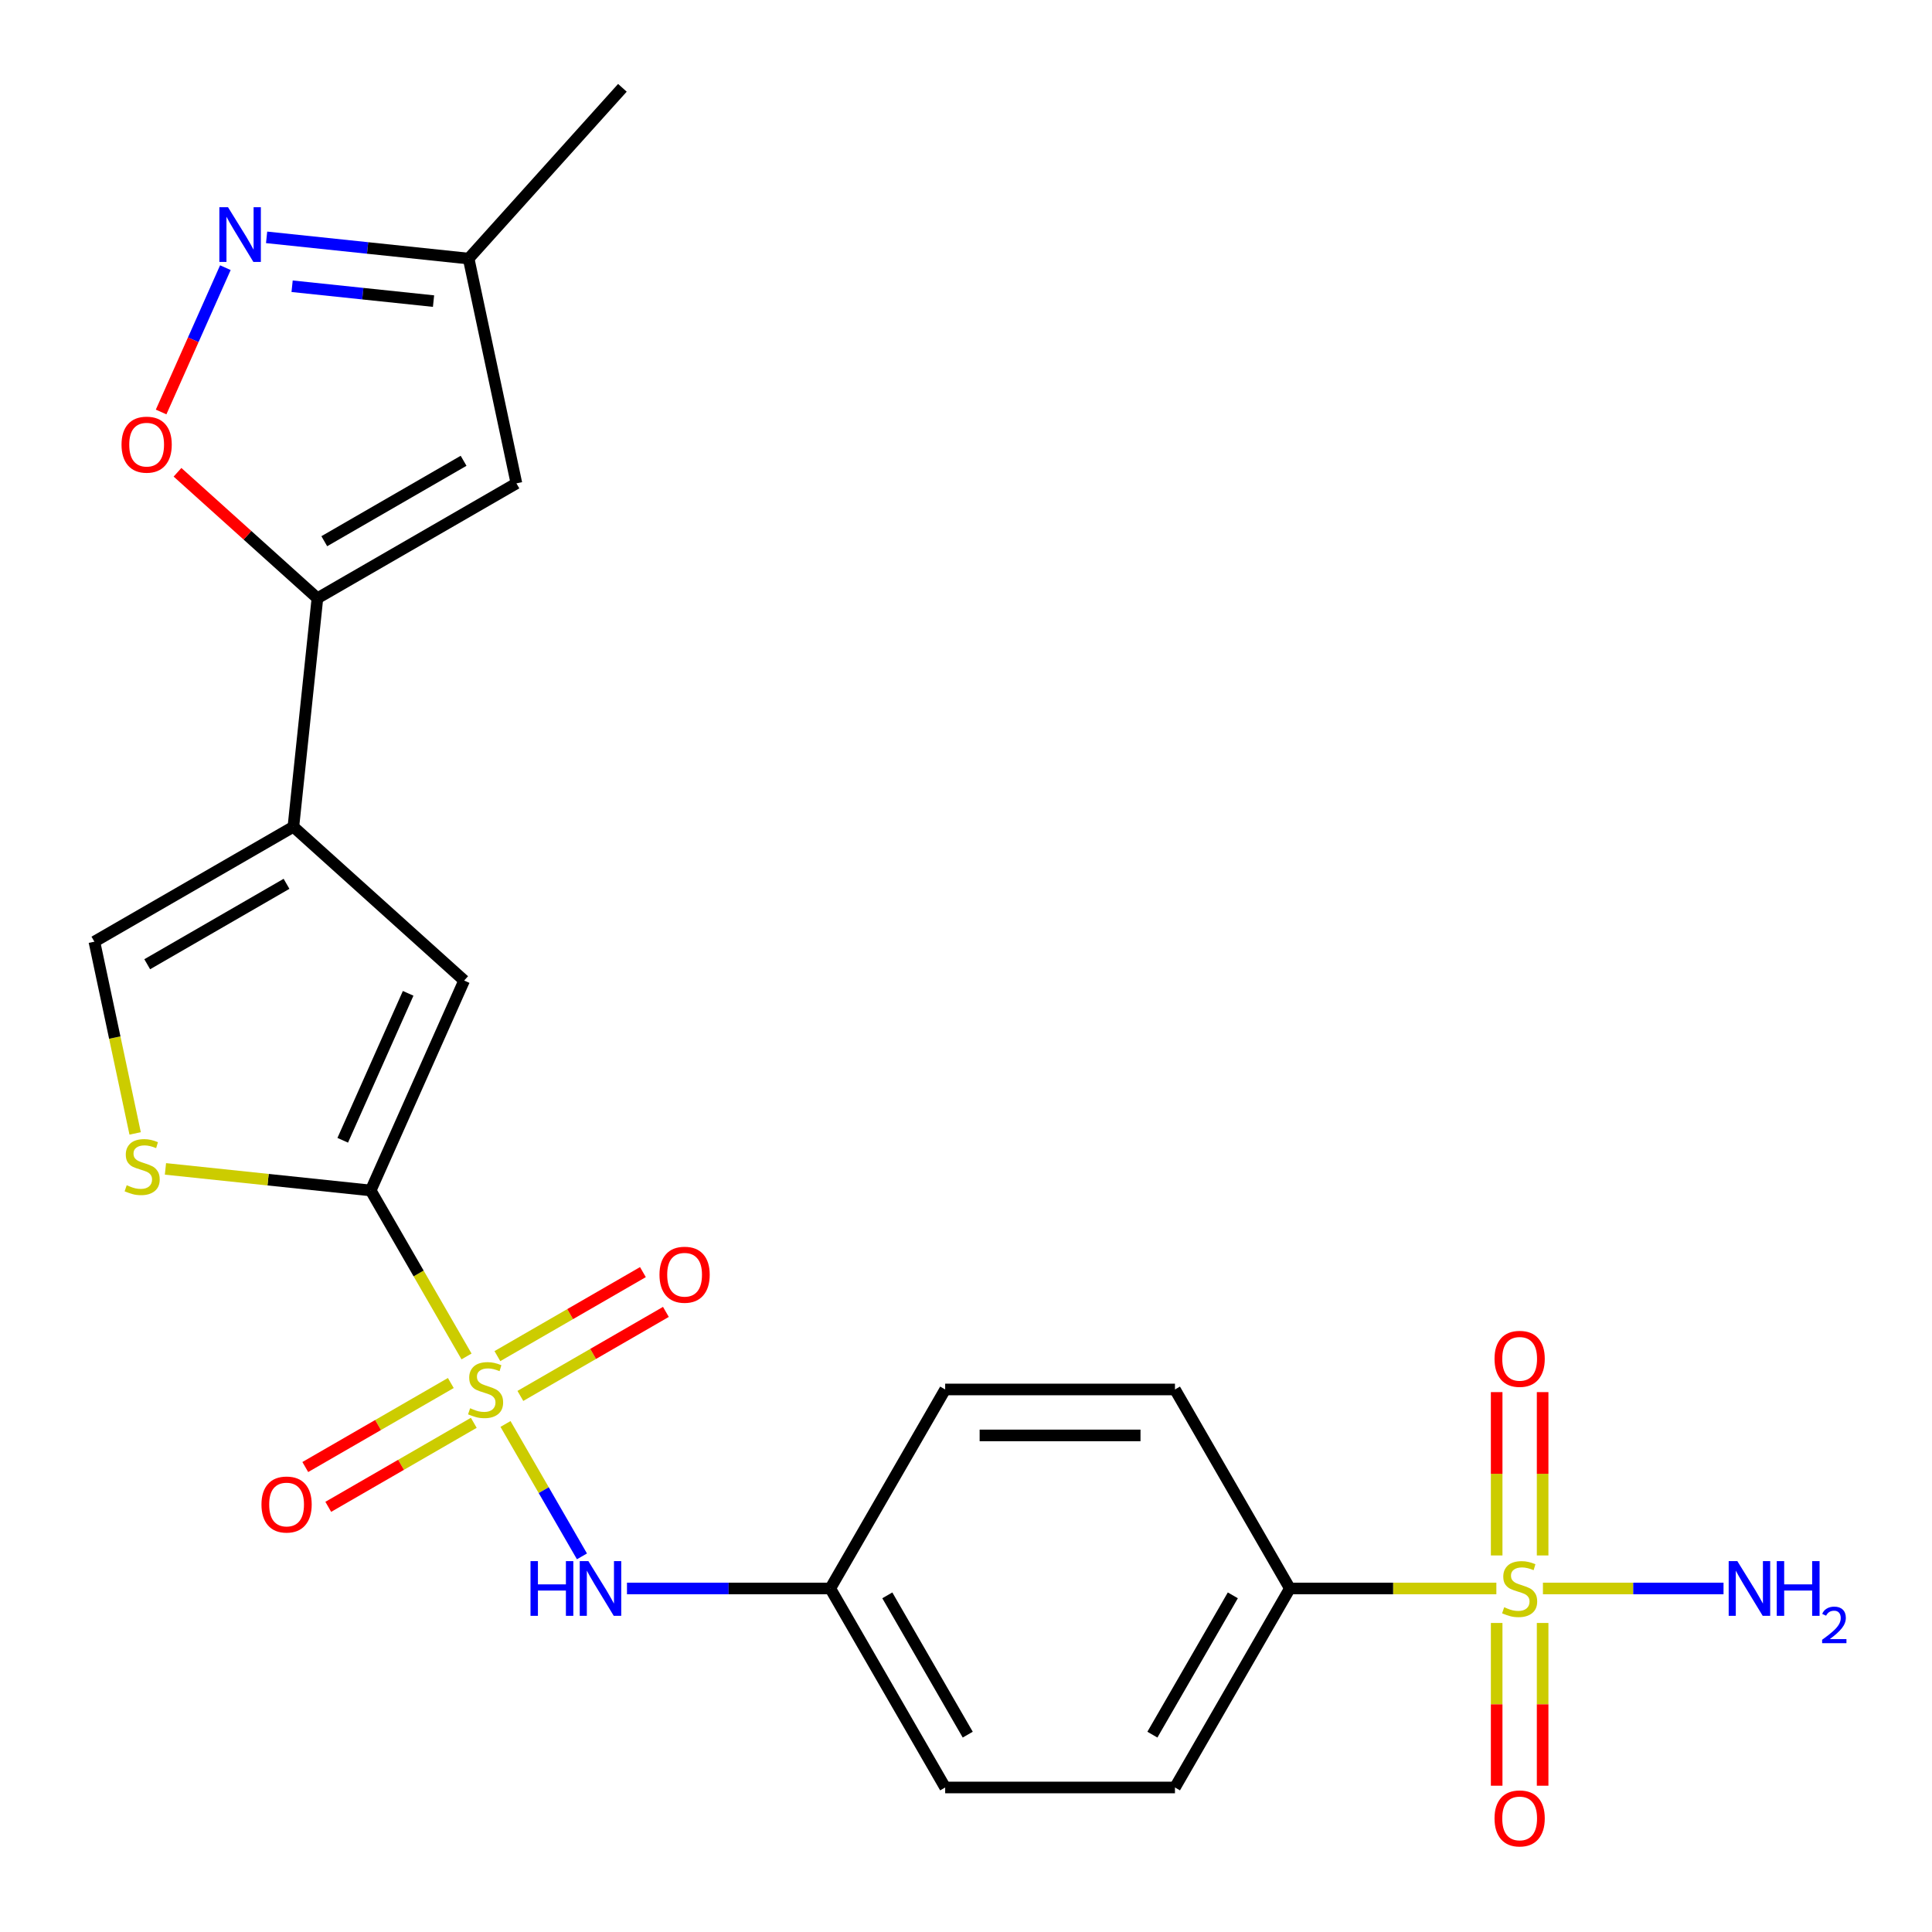 <?xml version='1.0' encoding='iso-8859-1'?>
<svg version='1.1' baseProfile='full'
              xmlns='http://www.w3.org/2000/svg'
                      xmlns:rdkit='http://www.rdkit.org/xml'
                      xmlns:xlink='http://www.w3.org/1999/xlink'
                  xml:space='preserve'
width='1000px' height='1000px' viewBox='0 0 1000 1000'>
<!-- END OF HEADER -->
<rect style='opacity:1.0;fill:#FFFFFF;stroke:none' width='1000' height='1000' x='0' y='0'> </rect>
<path class='bond-0' d='M 241.472,702.093 L 216.672,659.138' style='fill:none;fill-rule:evenodd;stroke:#CCCC00;stroke-width:6px;stroke-linecap:butt;stroke-linejoin:miter;stroke-opacity:1' />
<path class='bond-0' d='M 216.672,659.138 L 191.872,616.183' style='fill:none;fill-rule:evenodd;stroke:#000000;stroke-width:6px;stroke-linecap:butt;stroke-linejoin:miter;stroke-opacity:1' />
<path class='bond-10' d='M 261.649,737.04 L 281.433,771.307' style='fill:none;fill-rule:evenodd;stroke:#CCCC00;stroke-width:6px;stroke-linecap:butt;stroke-linejoin:miter;stroke-opacity:1' />
<path class='bond-10' d='M 281.433,771.307 L 301.216,805.573' style='fill:none;fill-rule:evenodd;stroke:#0000FF;stroke-width:6px;stroke-linecap:butt;stroke-linejoin:miter;stroke-opacity:1' />
<path class='bond-13' d='M 269.342,722.528 L 307.004,700.784' style='fill:none;fill-rule:evenodd;stroke:#CCCC00;stroke-width:6px;stroke-linecap:butt;stroke-linejoin:miter;stroke-opacity:1' />
<path class='bond-13' d='M 307.004,700.784 L 344.667,679.039' style='fill:none;fill-rule:evenodd;stroke:#FF0000;stroke-width:6px;stroke-linecap:butt;stroke-linejoin:miter;stroke-opacity:1' />
<path class='bond-13' d='M 257.448,701.927 L 295.111,680.183' style='fill:none;fill-rule:evenodd;stroke:#CCCC00;stroke-width:6px;stroke-linecap:butt;stroke-linejoin:miter;stroke-opacity:1' />
<path class='bond-13' d='M 295.111,680.183 L 332.773,658.438' style='fill:none;fill-rule:evenodd;stroke:#FF0000;stroke-width:6px;stroke-linecap:butt;stroke-linejoin:miter;stroke-opacity:1' />
<path class='bond-14' d='M 233.341,715.845 L 195.678,737.59' style='fill:none;fill-rule:evenodd;stroke:#CCCC00;stroke-width:6px;stroke-linecap:butt;stroke-linejoin:miter;stroke-opacity:1' />
<path class='bond-14' d='M 195.678,737.59 L 158.016,759.335' style='fill:none;fill-rule:evenodd;stroke:#FF0000;stroke-width:6px;stroke-linecap:butt;stroke-linejoin:miter;stroke-opacity:1' />
<path class='bond-14' d='M 245.235,736.446 L 207.572,758.191' style='fill:none;fill-rule:evenodd;stroke:#CCCC00;stroke-width:6px;stroke-linecap:butt;stroke-linejoin:miter;stroke-opacity:1' />
<path class='bond-14' d='M 207.572,758.191 L 169.91,779.935' style='fill:none;fill-rule:evenodd;stroke:#FF0000;stroke-width:6px;stroke-linecap:butt;stroke-linejoin:miter;stroke-opacity:1' />
<path class='bond-4' d='M 191.872,616.183 L 240.249,507.526' style='fill:none;fill-rule:evenodd;stroke:#000000;stroke-width:6px;stroke-linecap:butt;stroke-linejoin:miter;stroke-opacity:1' />
<path class='bond-4' d='M 177.397,590.209 L 211.261,514.149' style='fill:none;fill-rule:evenodd;stroke:#000000;stroke-width:6px;stroke-linecap:butt;stroke-linejoin:miter;stroke-opacity:1' />
<path class='bond-5' d='M 191.872,616.183 L 138.755,610.6' style='fill:none;fill-rule:evenodd;stroke:#000000;stroke-width:6px;stroke-linecap:butt;stroke-linejoin:miter;stroke-opacity:1' />
<path class='bond-5' d='M 138.755,610.6 L 85.638,605.017' style='fill:none;fill-rule:evenodd;stroke:#CCCC00;stroke-width:6px;stroke-linecap:butt;stroke-linejoin:miter;stroke-opacity:1' />
<path class='bond-1' d='M 774.514,822.191 L 721.071,822.191' style='fill:none;fill-rule:evenodd;stroke:#CCCC00;stroke-width:6px;stroke-linecap:butt;stroke-linejoin:miter;stroke-opacity:1' />
<path class='bond-1' d='M 721.071,822.191 L 667.628,822.191' style='fill:none;fill-rule:evenodd;stroke:#000000;stroke-width:6px;stroke-linecap:butt;stroke-linejoin:miter;stroke-opacity:1' />
<path class='bond-15' d='M 774.673,840.045 L 774.673,882.164' style='fill:none;fill-rule:evenodd;stroke:#CCCC00;stroke-width:6px;stroke-linecap:butt;stroke-linejoin:miter;stroke-opacity:1' />
<path class='bond-15' d='M 774.673,882.164 L 774.673,924.283' style='fill:none;fill-rule:evenodd;stroke:#FF0000;stroke-width:6px;stroke-linecap:butt;stroke-linejoin:miter;stroke-opacity:1' />
<path class='bond-15' d='M 798.461,840.045 L 798.461,882.164' style='fill:none;fill-rule:evenodd;stroke:#CCCC00;stroke-width:6px;stroke-linecap:butt;stroke-linejoin:miter;stroke-opacity:1' />
<path class='bond-15' d='M 798.461,882.164 L 798.461,924.283' style='fill:none;fill-rule:evenodd;stroke:#FF0000;stroke-width:6px;stroke-linecap:butt;stroke-linejoin:miter;stroke-opacity:1' />
<path class='bond-16' d='M 798.461,805.098 L 798.461,762.828' style='fill:none;fill-rule:evenodd;stroke:#CCCC00;stroke-width:6px;stroke-linecap:butt;stroke-linejoin:miter;stroke-opacity:1' />
<path class='bond-16' d='M 798.461,762.828 L 798.461,720.558' style='fill:none;fill-rule:evenodd;stroke:#FF0000;stroke-width:6px;stroke-linecap:butt;stroke-linejoin:miter;stroke-opacity:1' />
<path class='bond-16' d='M 774.673,805.098 L 774.673,762.828' style='fill:none;fill-rule:evenodd;stroke:#CCCC00;stroke-width:6px;stroke-linecap:butt;stroke-linejoin:miter;stroke-opacity:1' />
<path class='bond-16' d='M 774.673,762.828 L 774.673,720.558' style='fill:none;fill-rule:evenodd;stroke:#FF0000;stroke-width:6px;stroke-linecap:butt;stroke-linejoin:miter;stroke-opacity:1' />
<path class='bond-17' d='M 798.621,822.191 L 845.357,822.191' style='fill:none;fill-rule:evenodd;stroke:#CCCC00;stroke-width:6px;stroke-linecap:butt;stroke-linejoin:miter;stroke-opacity:1' />
<path class='bond-17' d='M 845.357,822.191 L 892.094,822.191' style='fill:none;fill-rule:evenodd;stroke:#0000FF;stroke-width:6px;stroke-linecap:butt;stroke-linejoin:miter;stroke-opacity:1' />
<path class='bond-2' d='M 151.86,427.941 L 240.249,507.526' style='fill:none;fill-rule:evenodd;stroke:#000000;stroke-width:6px;stroke-linecap:butt;stroke-linejoin:miter;stroke-opacity:1' />
<path class='bond-3' d='M 151.86,427.941 L 164.292,309.653' style='fill:none;fill-rule:evenodd;stroke:#000000;stroke-width:6px;stroke-linecap:butt;stroke-linejoin:miter;stroke-opacity:1' />
<path class='bond-24' d='M 151.86,427.941 L 48.855,487.41' style='fill:none;fill-rule:evenodd;stroke:#000000;stroke-width:6px;stroke-linecap:butt;stroke-linejoin:miter;stroke-opacity:1' />
<path class='bond-24' d='M 148.303,457.462 L 76.2,499.09' style='fill:none;fill-rule:evenodd;stroke:#000000;stroke-width:6px;stroke-linecap:butt;stroke-linejoin:miter;stroke-opacity:1' />
<path class='bond-7' d='M 164.292,309.653 L 128.085,277.051' style='fill:none;fill-rule:evenodd;stroke:#000000;stroke-width:6px;stroke-linecap:butt;stroke-linejoin:miter;stroke-opacity:1' />
<path class='bond-7' d='M 128.085,277.051 L 91.877,244.45' style='fill:none;fill-rule:evenodd;stroke:#FF0000;stroke-width:6px;stroke-linecap:butt;stroke-linejoin:miter;stroke-opacity:1' />
<path class='bond-8' d='M 164.292,309.653 L 267.297,250.183' style='fill:none;fill-rule:evenodd;stroke:#000000;stroke-width:6px;stroke-linecap:butt;stroke-linejoin:miter;stroke-opacity:1' />
<path class='bond-8' d='M 167.849,280.132 L 239.952,238.503' style='fill:none;fill-rule:evenodd;stroke:#000000;stroke-width:6px;stroke-linecap:butt;stroke-linejoin:miter;stroke-opacity:1' />
<path class='bond-9' d='M 69.951,586.657 L 59.403,537.033' style='fill:none;fill-rule:evenodd;stroke:#CCCC00;stroke-width:6px;stroke-linecap:butt;stroke-linejoin:miter;stroke-opacity:1' />
<path class='bond-9' d='M 59.403,537.033 L 48.855,487.41' style='fill:none;fill-rule:evenodd;stroke:#000000;stroke-width:6px;stroke-linecap:butt;stroke-linejoin:miter;stroke-opacity:1' />
<path class='bond-6' d='M 116.652,138.544 L 100.023,175.894' style='fill:none;fill-rule:evenodd;stroke:#0000FF;stroke-width:6px;stroke-linecap:butt;stroke-linejoin:miter;stroke-opacity:1' />
<path class='bond-6' d='M 100.023,175.894 L 83.394,213.243' style='fill:none;fill-rule:evenodd;stroke:#FF0000;stroke-width:6px;stroke-linecap:butt;stroke-linejoin:miter;stroke-opacity:1' />
<path class='bond-26' d='M 137.994,122.852 L 190.281,128.348' style='fill:none;fill-rule:evenodd;stroke:#0000FF;stroke-width:6px;stroke-linecap:butt;stroke-linejoin:miter;stroke-opacity:1' />
<path class='bond-26' d='M 190.281,128.348 L 242.568,133.844' style='fill:none;fill-rule:evenodd;stroke:#000000;stroke-width:6px;stroke-linecap:butt;stroke-linejoin:miter;stroke-opacity:1' />
<path class='bond-26' d='M 151.193,148.159 L 187.794,152.005' style='fill:none;fill-rule:evenodd;stroke:#0000FF;stroke-width:6px;stroke-linecap:butt;stroke-linejoin:miter;stroke-opacity:1' />
<path class='bond-26' d='M 187.794,152.005 L 224.395,155.852' style='fill:none;fill-rule:evenodd;stroke:#000000;stroke-width:6px;stroke-linecap:butt;stroke-linejoin:miter;stroke-opacity:1' />
<path class='bond-12' d='M 267.297,250.183 L 242.568,133.844' style='fill:none;fill-rule:evenodd;stroke:#000000;stroke-width:6px;stroke-linecap:butt;stroke-linejoin:miter;stroke-opacity:1' />
<path class='bond-18' d='M 324.524,822.191 L 377.137,822.191' style='fill:none;fill-rule:evenodd;stroke:#0000FF;stroke-width:6px;stroke-linecap:butt;stroke-linejoin:miter;stroke-opacity:1' />
<path class='bond-18' d='M 377.137,822.191 L 429.75,822.191' style='fill:none;fill-rule:evenodd;stroke:#000000;stroke-width:6px;stroke-linecap:butt;stroke-linejoin:miter;stroke-opacity:1' />
<path class='bond-11' d='M 667.628,822.191 L 608.159,925.195' style='fill:none;fill-rule:evenodd;stroke:#000000;stroke-width:6px;stroke-linecap:butt;stroke-linejoin:miter;stroke-opacity:1' />
<path class='bond-11' d='M 638.107,825.748 L 596.478,897.851' style='fill:none;fill-rule:evenodd;stroke:#000000;stroke-width:6px;stroke-linecap:butt;stroke-linejoin:miter;stroke-opacity:1' />
<path class='bond-25' d='M 667.628,822.191 L 608.159,719.187' style='fill:none;fill-rule:evenodd;stroke:#000000;stroke-width:6px;stroke-linecap:butt;stroke-linejoin:miter;stroke-opacity:1' />
<path class='bond-23' d='M 242.568,133.844 L 322.153,45.455' style='fill:none;fill-rule:evenodd;stroke:#000000;stroke-width:6px;stroke-linecap:butt;stroke-linejoin:miter;stroke-opacity:1' />
<path class='bond-21' d='M 429.75,822.191 L 489.22,719.187' style='fill:none;fill-rule:evenodd;stroke:#000000;stroke-width:6px;stroke-linecap:butt;stroke-linejoin:miter;stroke-opacity:1' />
<path class='bond-22' d='M 429.75,822.191 L 489.22,925.195' style='fill:none;fill-rule:evenodd;stroke:#000000;stroke-width:6px;stroke-linecap:butt;stroke-linejoin:miter;stroke-opacity:1' />
<path class='bond-22' d='M 459.271,825.748 L 500.9,897.851' style='fill:none;fill-rule:evenodd;stroke:#000000;stroke-width:6px;stroke-linecap:butt;stroke-linejoin:miter;stroke-opacity:1' />
<path class='bond-19' d='M 608.159,925.195 L 489.22,925.195' style='fill:none;fill-rule:evenodd;stroke:#000000;stroke-width:6px;stroke-linecap:butt;stroke-linejoin:miter;stroke-opacity:1' />
<path class='bond-20' d='M 608.159,719.187 L 489.22,719.187' style='fill:none;fill-rule:evenodd;stroke:#000000;stroke-width:6px;stroke-linecap:butt;stroke-linejoin:miter;stroke-opacity:1' />
<path class='bond-20' d='M 590.318,742.975 L 507.06,742.975' style='fill:none;fill-rule:evenodd;stroke:#000000;stroke-width:6px;stroke-linecap:butt;stroke-linejoin:miter;stroke-opacity:1' />
<path  class='atom-0' d='M 243.341 728.907
Q 243.661 729.027, 244.981 729.587
Q 246.301 730.147, 247.741 730.507
Q 249.221 730.827, 250.661 730.827
Q 253.341 730.827, 254.901 729.547
Q 256.461 728.227, 256.461 725.947
Q 256.461 724.387, 255.661 723.427
Q 254.901 722.467, 253.701 721.947
Q 252.501 721.427, 250.501 720.827
Q 247.981 720.067, 246.461 719.347
Q 244.981 718.627, 243.901 717.107
Q 242.861 715.587, 242.861 713.027
Q 242.861 709.467, 245.261 707.267
Q 247.701 705.067, 252.501 705.067
Q 255.781 705.067, 259.501 706.627
L 258.581 709.707
Q 255.181 708.307, 252.621 708.307
Q 249.861 708.307, 248.341 709.467
Q 246.821 710.587, 246.861 712.547
Q 246.861 714.067, 247.621 714.987
Q 248.421 715.907, 249.541 716.427
Q 250.701 716.947, 252.621 717.547
Q 255.181 718.347, 256.701 719.147
Q 258.221 719.947, 259.301 721.587
Q 260.421 723.187, 260.421 725.947
Q 260.421 729.867, 257.781 731.987
Q 255.181 734.067, 250.821 734.067
Q 248.301 734.067, 246.381 733.507
Q 244.501 732.987, 242.261 732.067
L 243.341 728.907
' fill='#CCCC00'/>
<path  class='atom-2' d='M 778.567 831.911
Q 778.887 832.031, 780.207 832.591
Q 781.527 833.151, 782.967 833.511
Q 784.447 833.831, 785.887 833.831
Q 788.567 833.831, 790.127 832.551
Q 791.687 831.231, 791.687 828.951
Q 791.687 827.391, 790.887 826.431
Q 790.127 825.471, 788.927 824.951
Q 787.727 824.431, 785.727 823.831
Q 783.207 823.071, 781.687 822.351
Q 780.207 821.631, 779.127 820.111
Q 778.087 818.591, 778.087 816.031
Q 778.087 812.471, 780.487 810.271
Q 782.927 808.071, 787.727 808.071
Q 791.007 808.071, 794.727 809.631
L 793.807 812.711
Q 790.407 811.311, 787.847 811.311
Q 785.087 811.311, 783.567 812.471
Q 782.047 813.591, 782.087 815.551
Q 782.087 817.071, 782.847 817.991
Q 783.647 818.911, 784.767 819.431
Q 785.927 819.951, 787.847 820.551
Q 790.407 821.351, 791.927 822.151
Q 793.447 822.951, 794.527 824.591
Q 795.647 826.191, 795.647 828.951
Q 795.647 832.871, 793.007 834.991
Q 790.407 837.071, 786.047 837.071
Q 783.527 837.071, 781.607 836.511
Q 779.727 835.991, 777.487 835.071
L 778.567 831.911
' fill='#CCCC00'/>
<path  class='atom-6' d='M 65.584 613.47
Q 65.904 613.59, 67.224 614.15
Q 68.544 614.71, 69.984 615.07
Q 71.464 615.39, 72.904 615.39
Q 75.584 615.39, 77.144 614.11
Q 78.704 612.79, 78.704 610.51
Q 78.704 608.95, 77.904 607.99
Q 77.144 607.03, 75.944 606.51
Q 74.744 605.99, 72.744 605.39
Q 70.224 604.63, 68.704 603.91
Q 67.224 603.19, 66.144 601.67
Q 65.104 600.15, 65.104 597.59
Q 65.104 594.03, 67.504 591.83
Q 69.944 589.63, 74.744 589.63
Q 78.024 589.63, 81.744 591.19
L 80.824 594.27
Q 77.424 592.87, 74.864 592.87
Q 72.104 592.87, 70.584 594.03
Q 69.064 595.15, 69.104 597.11
Q 69.104 598.63, 69.864 599.55
Q 70.664 600.47, 71.784 600.99
Q 72.944 601.51, 74.864 602.11
Q 77.424 602.91, 78.944 603.71
Q 80.464 604.51, 81.544 606.15
Q 82.664 607.75, 82.664 610.51
Q 82.664 614.43, 80.024 616.55
Q 77.424 618.63, 73.064 618.63
Q 70.544 618.63, 68.624 618.07
Q 66.744 617.55, 64.504 616.63
L 65.584 613.47
' fill='#CCCC00'/>
<path  class='atom-7' d='M 118.02 107.251
L 127.3 122.251
Q 128.22 123.731, 129.7 126.411
Q 131.18 129.091, 131.26 129.251
L 131.26 107.251
L 135.02 107.251
L 135.02 135.571
L 131.14 135.571
L 121.18 119.171
Q 120.02 117.251, 118.78 115.051
Q 117.58 112.851, 117.22 112.171
L 117.22 135.571
L 113.54 135.571
L 113.54 107.251
L 118.02 107.251
' fill='#0000FF'/>
<path  class='atom-8' d='M 62.903 230.147
Q 62.903 223.347, 66.263 219.547
Q 69.623 215.747, 75.903 215.747
Q 82.183 215.747, 85.543 219.547
Q 88.903 223.347, 88.903 230.147
Q 88.903 237.027, 85.503 240.947
Q 82.103 244.827, 75.903 244.827
Q 69.663 244.827, 66.263 240.947
Q 62.903 237.067, 62.903 230.147
M 75.903 241.627
Q 80.223 241.627, 82.543 238.747
Q 84.903 235.827, 84.903 230.147
Q 84.903 224.587, 82.543 221.787
Q 80.223 218.947, 75.903 218.947
Q 71.583 218.947, 69.223 221.747
Q 66.903 224.547, 66.903 230.147
Q 66.903 235.867, 69.223 238.747
Q 71.583 241.627, 75.903 241.627
' fill='#FF0000'/>
<path  class='atom-11' d='M 274.591 808.031
L 278.431 808.031
L 278.431 820.071
L 292.911 820.071
L 292.911 808.031
L 296.751 808.031
L 296.751 836.351
L 292.911 836.351
L 292.911 823.271
L 278.431 823.271
L 278.431 836.351
L 274.591 836.351
L 274.591 808.031
' fill='#0000FF'/>
<path  class='atom-11' d='M 304.551 808.031
L 313.831 823.031
Q 314.751 824.511, 316.231 827.191
Q 317.711 829.871, 317.791 830.031
L 317.791 808.031
L 321.551 808.031
L 321.551 836.351
L 317.671 836.351
L 307.711 819.951
Q 306.551 818.031, 305.311 815.831
Q 304.111 813.631, 303.751 812.951
L 303.751 836.351
L 300.071 836.351
L 300.071 808.031
L 304.551 808.031
' fill='#0000FF'/>
<path  class='atom-14' d='M 341.346 659.797
Q 341.346 652.997, 344.706 649.197
Q 348.066 645.397, 354.346 645.397
Q 360.626 645.397, 363.986 649.197
Q 367.346 652.997, 367.346 659.797
Q 367.346 666.677, 363.946 670.597
Q 360.546 674.477, 354.346 674.477
Q 348.106 674.477, 344.706 670.597
Q 341.346 666.717, 341.346 659.797
M 354.346 671.277
Q 358.666 671.277, 360.986 668.397
Q 363.346 665.477, 363.346 659.797
Q 363.346 654.237, 360.986 651.437
Q 358.666 648.597, 354.346 648.597
Q 350.026 648.597, 347.666 651.397
Q 345.346 654.197, 345.346 659.797
Q 345.346 665.517, 347.666 668.397
Q 350.026 671.277, 354.346 671.277
' fill='#FF0000'/>
<path  class='atom-15' d='M 135.337 778.736
Q 135.337 771.936, 138.697 768.136
Q 142.057 764.336, 148.337 764.336
Q 154.617 764.336, 157.977 768.136
Q 161.337 771.936, 161.337 778.736
Q 161.337 785.616, 157.937 789.536
Q 154.537 793.416, 148.337 793.416
Q 142.097 793.416, 138.697 789.536
Q 135.337 785.656, 135.337 778.736
M 148.337 790.216
Q 152.657 790.216, 154.977 787.336
Q 157.337 784.416, 157.337 778.736
Q 157.337 773.176, 154.977 770.376
Q 152.657 767.536, 148.337 767.536
Q 144.017 767.536, 141.657 770.336
Q 139.337 773.136, 139.337 778.736
Q 139.337 784.456, 141.657 787.336
Q 144.017 790.216, 148.337 790.216
' fill='#FF0000'/>
<path  class='atom-16' d='M 773.567 941.21
Q 773.567 934.41, 776.927 930.61
Q 780.287 926.81, 786.567 926.81
Q 792.847 926.81, 796.207 930.61
Q 799.567 934.41, 799.567 941.21
Q 799.567 948.09, 796.167 952.01
Q 792.767 955.89, 786.567 955.89
Q 780.327 955.89, 776.927 952.01
Q 773.567 948.13, 773.567 941.21
M 786.567 952.69
Q 790.887 952.69, 793.207 949.81
Q 795.567 946.89, 795.567 941.21
Q 795.567 935.65, 793.207 932.85
Q 790.887 930.01, 786.567 930.01
Q 782.247 930.01, 779.887 932.81
Q 777.567 935.61, 777.567 941.21
Q 777.567 946.93, 779.887 949.81
Q 782.247 952.69, 786.567 952.69
' fill='#FF0000'/>
<path  class='atom-17' d='M 773.567 703.332
Q 773.567 696.532, 776.927 692.732
Q 780.287 688.932, 786.567 688.932
Q 792.847 688.932, 796.207 692.732
Q 799.567 696.532, 799.567 703.332
Q 799.567 710.212, 796.167 714.132
Q 792.767 718.012, 786.567 718.012
Q 780.327 718.012, 776.927 714.132
Q 773.567 710.252, 773.567 703.332
M 786.567 714.812
Q 790.887 714.812, 793.207 711.932
Q 795.567 709.012, 795.567 703.332
Q 795.567 697.772, 793.207 694.972
Q 790.887 692.132, 786.567 692.132
Q 782.247 692.132, 779.887 694.932
Q 777.567 697.732, 777.567 703.332
Q 777.567 709.052, 779.887 711.932
Q 782.247 714.812, 786.567 714.812
' fill='#FF0000'/>
<path  class='atom-18' d='M 899.246 808.031
L 908.526 823.031
Q 909.446 824.511, 910.926 827.191
Q 912.406 829.871, 912.486 830.031
L 912.486 808.031
L 916.246 808.031
L 916.246 836.351
L 912.366 836.351
L 902.406 819.951
Q 901.246 818.031, 900.006 815.831
Q 898.806 813.631, 898.446 812.951
L 898.446 836.351
L 894.766 836.351
L 894.766 808.031
L 899.246 808.031
' fill='#0000FF'/>
<path  class='atom-18' d='M 919.646 808.031
L 923.486 808.031
L 923.486 820.071
L 937.966 820.071
L 937.966 808.031
L 941.806 808.031
L 941.806 836.351
L 937.966 836.351
L 937.966 823.271
L 923.486 823.271
L 923.486 836.351
L 919.646 836.351
L 919.646 808.031
' fill='#0000FF'/>
<path  class='atom-18' d='M 943.179 835.357
Q 943.865 833.589, 945.502 832.612
Q 947.139 831.609, 949.409 831.609
Q 952.234 831.609, 953.818 833.14
Q 955.402 834.671, 955.402 837.39
Q 955.402 840.162, 953.343 842.749
Q 951.31 845.337, 947.086 848.399
L 955.719 848.399
L 955.719 850.511
L 943.126 850.511
L 943.126 848.742
Q 946.611 846.261, 948.67 844.413
Q 950.756 842.565, 951.759 840.901
Q 952.762 839.238, 952.762 837.522
Q 952.762 835.727, 951.865 834.724
Q 950.967 833.721, 949.409 833.721
Q 947.905 833.721, 946.901 834.328
Q 945.898 834.935, 945.185 836.281
L 943.179 835.357
' fill='#0000FF'/>
</svg>
